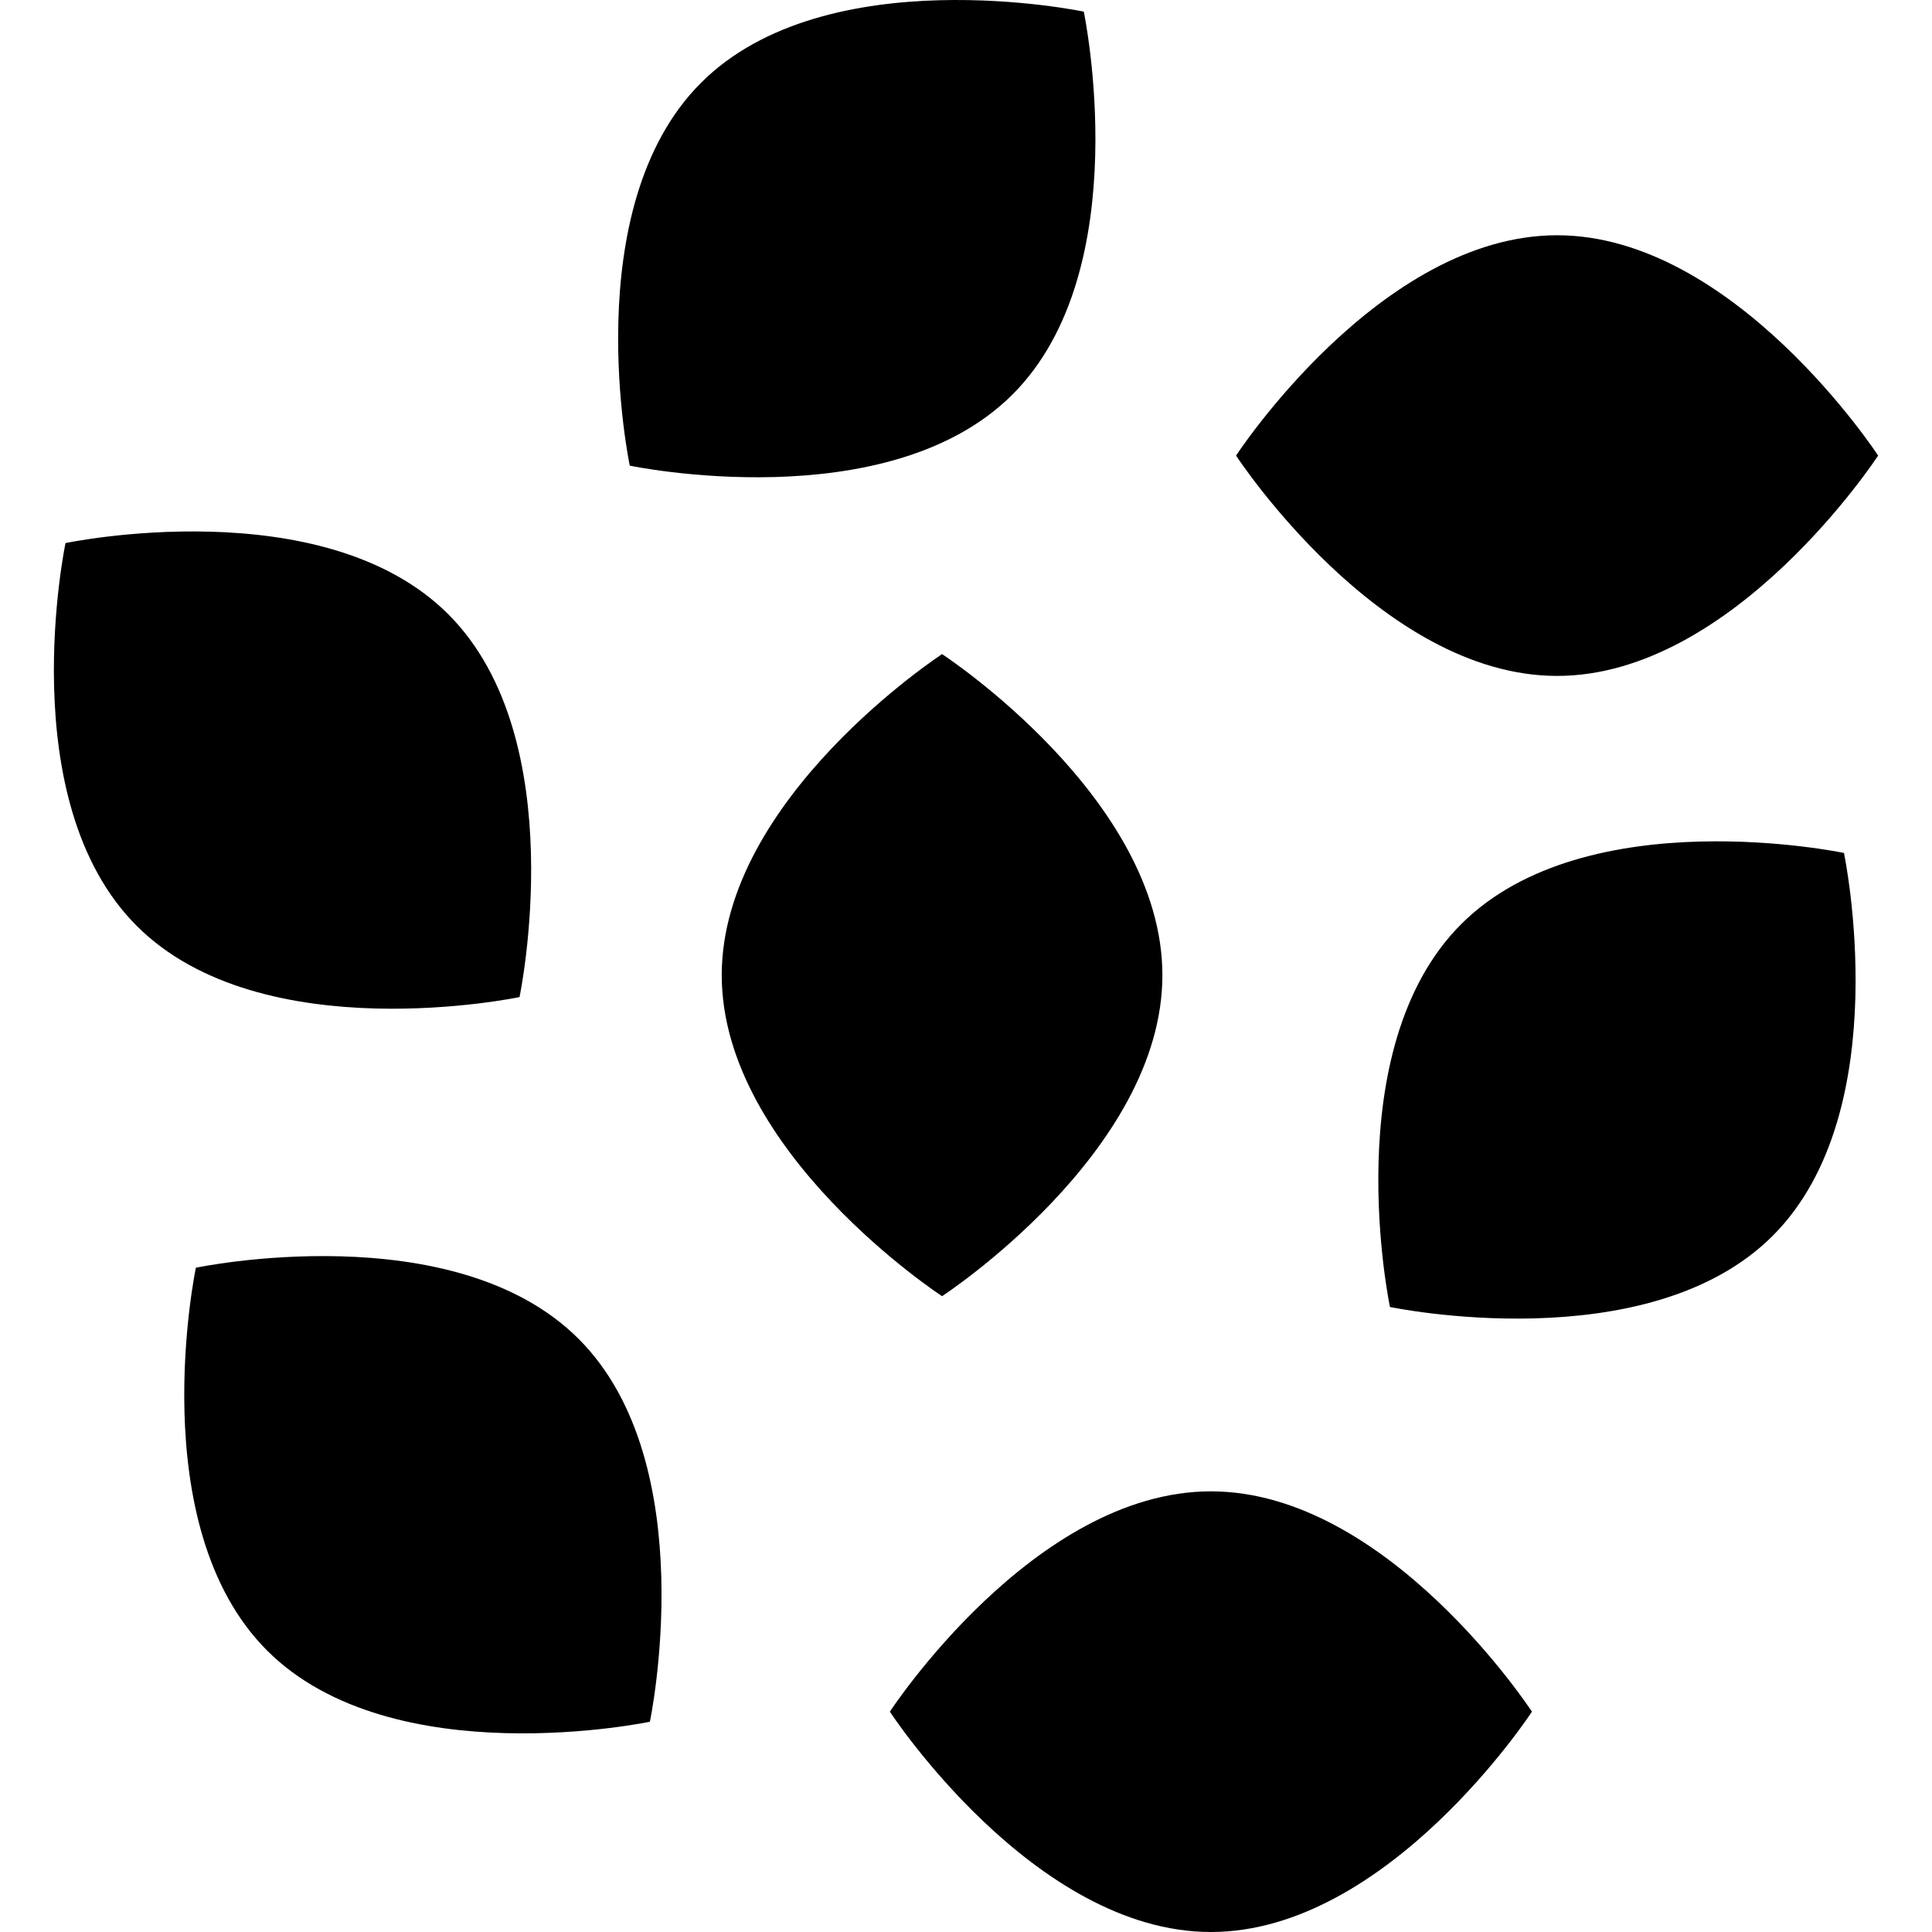 <svg id="Capa_1" enable-background="new 0 0 511.575 511.575" height="512" viewBox="0 0 511.575 511.575" width="512" xmlns="http://www.w3.org/2000/svg"><g><path d="m51.867 335.681s-14.342 68.164 18.855 101.362c33.197 33.197 101.362 18.855 101.362 18.855s14.342-68.165-18.856-101.362c-33.196-33.197-101.361-18.855-101.361-18.855z"/><path d="m137.564 264.018s14.342-68.165-18.855-101.362-101.362-18.855-101.362-18.855-14.342 68.165 18.855 101.362 101.362 18.855 101.362 18.855z"/><path d="m307.789 258.212c0-46.948-58.341-85.006-58.341-85.006s-58.341 38.059-58.341 85.006c0 46.948 58.341 85.006 58.341 85.006s58.341-38.058 58.341-85.006z"/><path d="m412.304 178.976c46.948 0 85.006-58.341 85.006-58.341s-38.059-58.341-85.006-58.341-85.006 58.341-85.006 58.341 38.058 58.341 85.006 58.341z"/><path d="m268.12 104.443c33.197-33.197 18.855-101.362 18.855-101.362s-68.164-14.341-101.362 18.856c-33.197 33.197-18.855 101.362-18.855 101.362s68.165 14.341 101.362-18.856z"/><path d="m320.636 394.894c-46.948 0-85.006 58.341-85.006 58.341s38.059 58.341 85.006 58.341c46.948 0 85.006-58.341 85.006-58.341s-38.058-58.341-85.006-58.341z"/><path d="m386.901 244.712c-33.197 33.197-18.855 101.362-18.855 101.362s68.165 14.341 101.362-18.856 18.855-101.362 18.855-101.362-68.165-14.341-101.362 18.856z"/></g></svg>